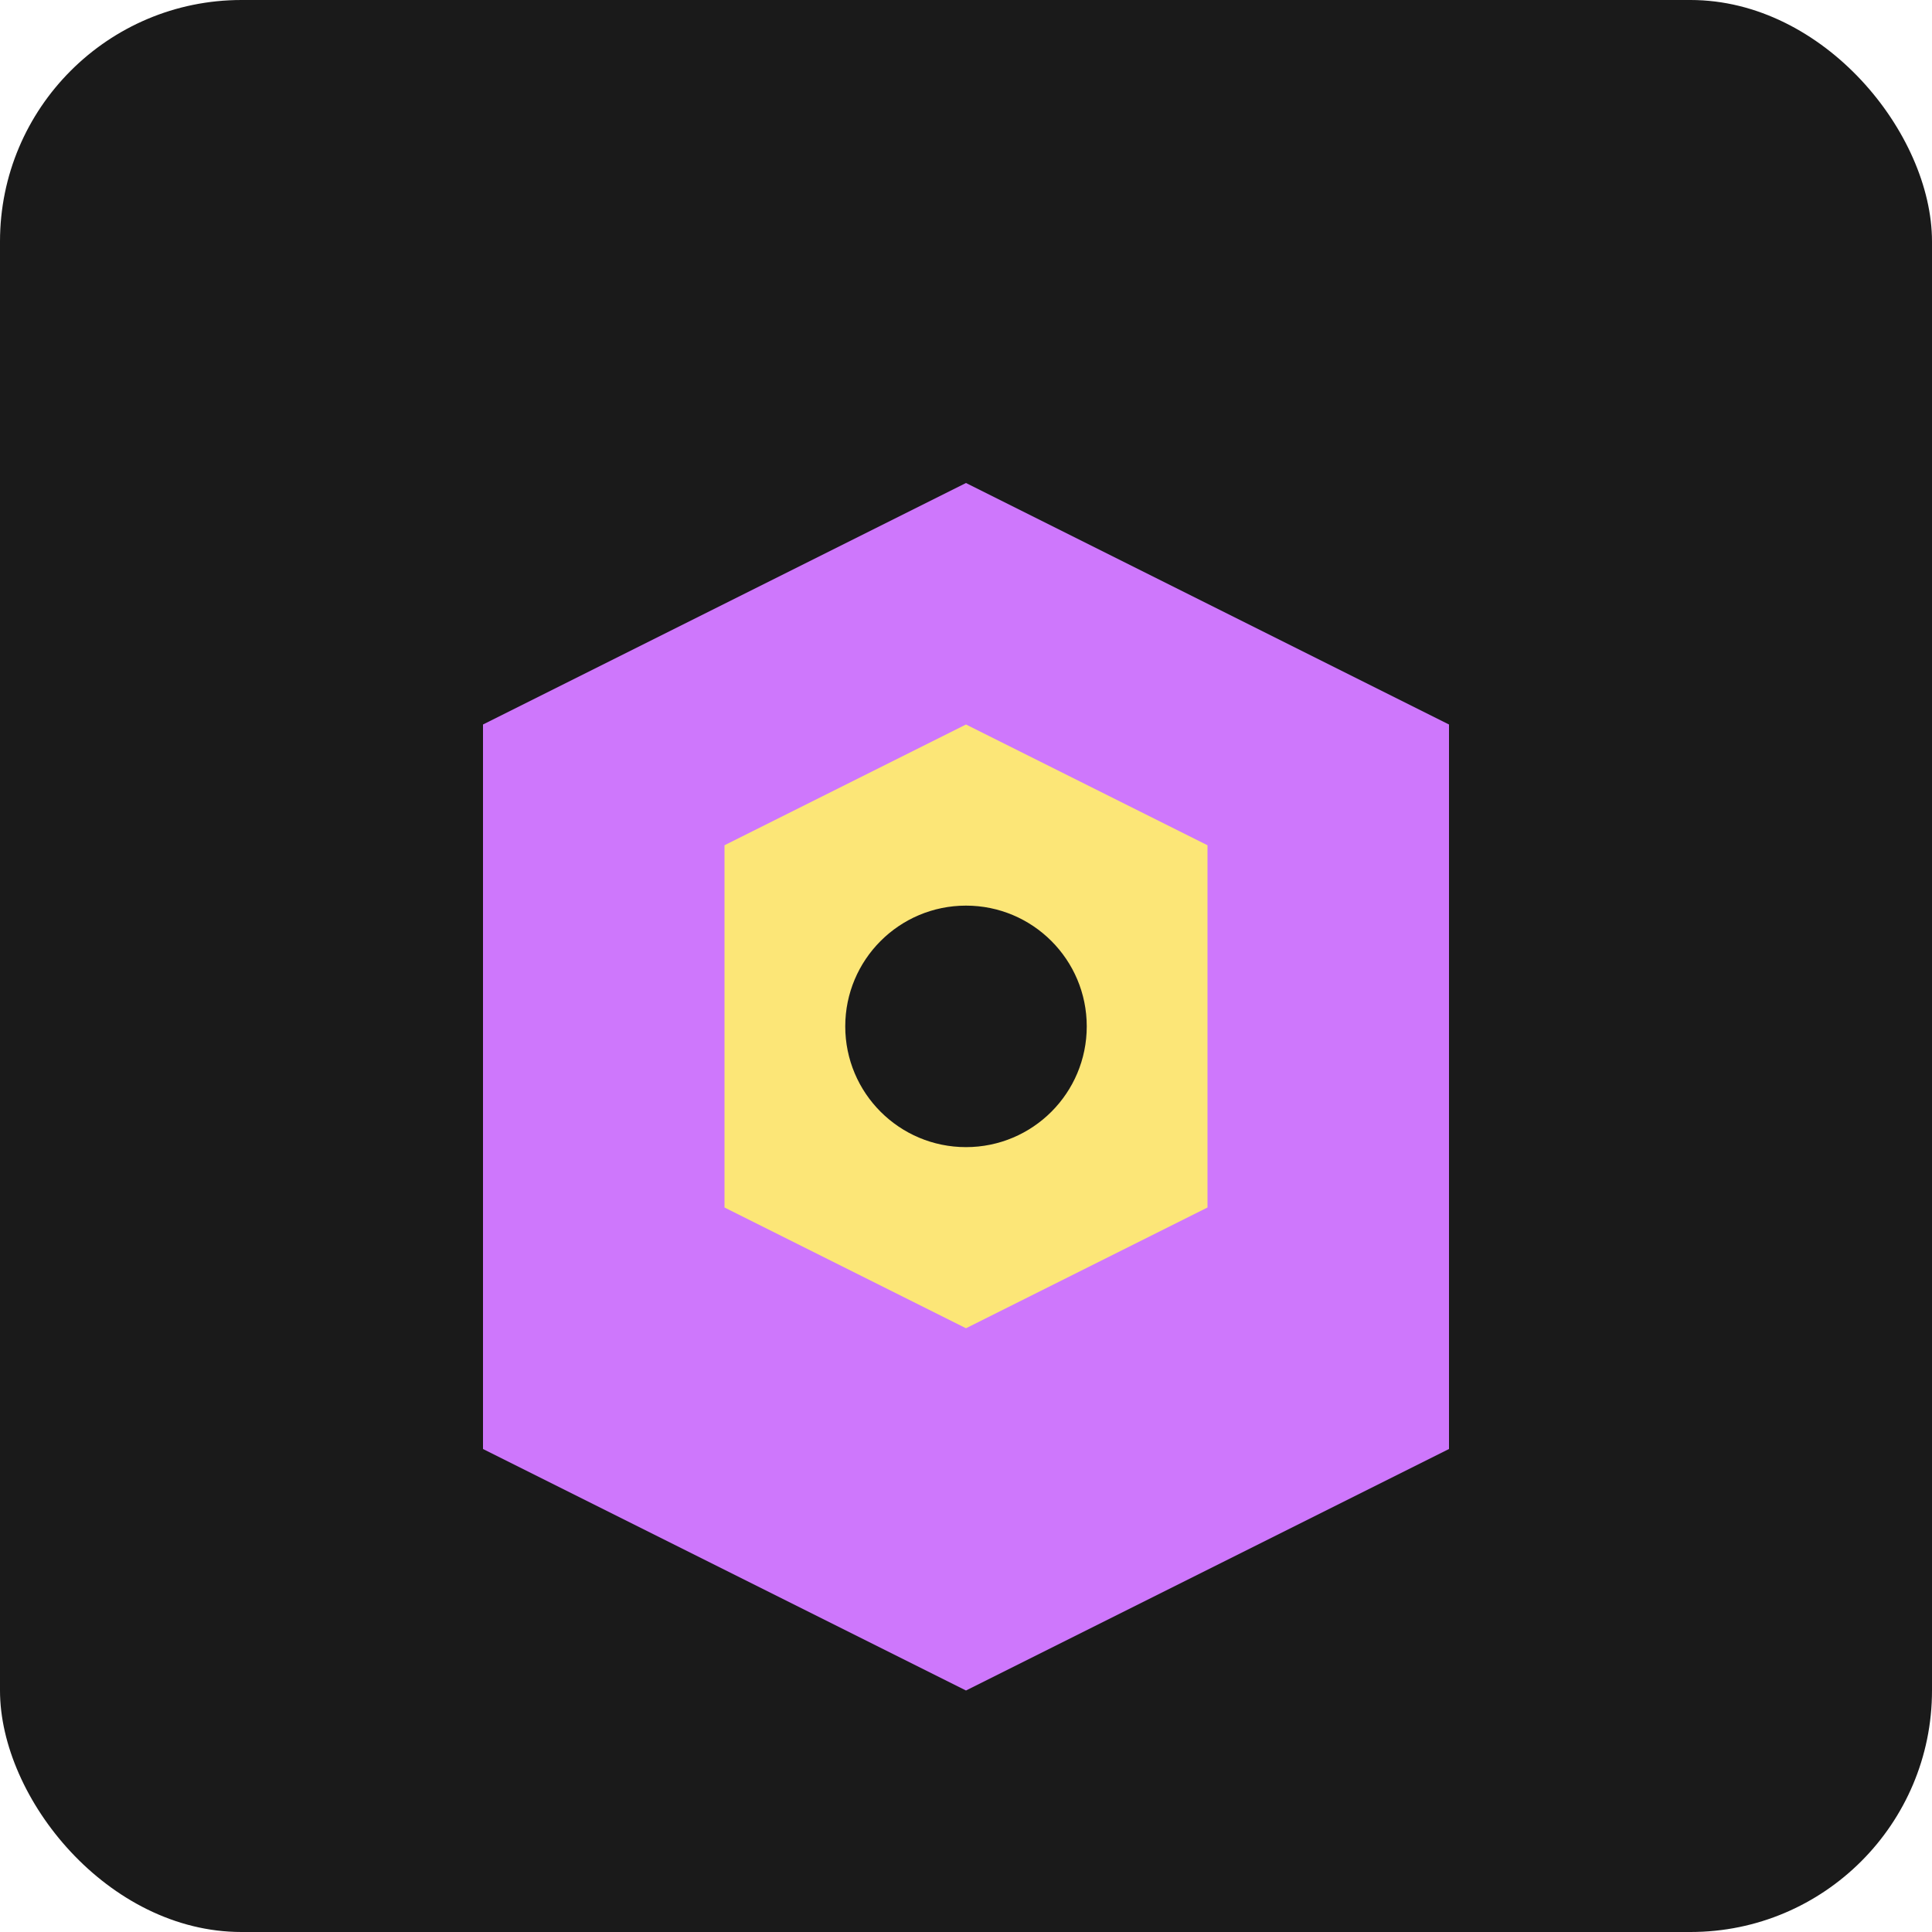 <svg width="32" height="32" viewBox="0 0 32 32" fill="none" xmlns="http://www.w3.org/2000/svg">
    <rect width="32" height="32" rx="4" fill="#1a1a1a"/>
    <path d="M8 12L16 8L24 12V24L16 28L8 24V12Z" fill="#ce77fc"/>
    <path d="M12 14L16 12L20 14V20L16 22L12 20V14Z" fill="#fce677"/>
    <circle cx="16" cy="17" r="2" fill="#1a1a1a"/>
</svg>
